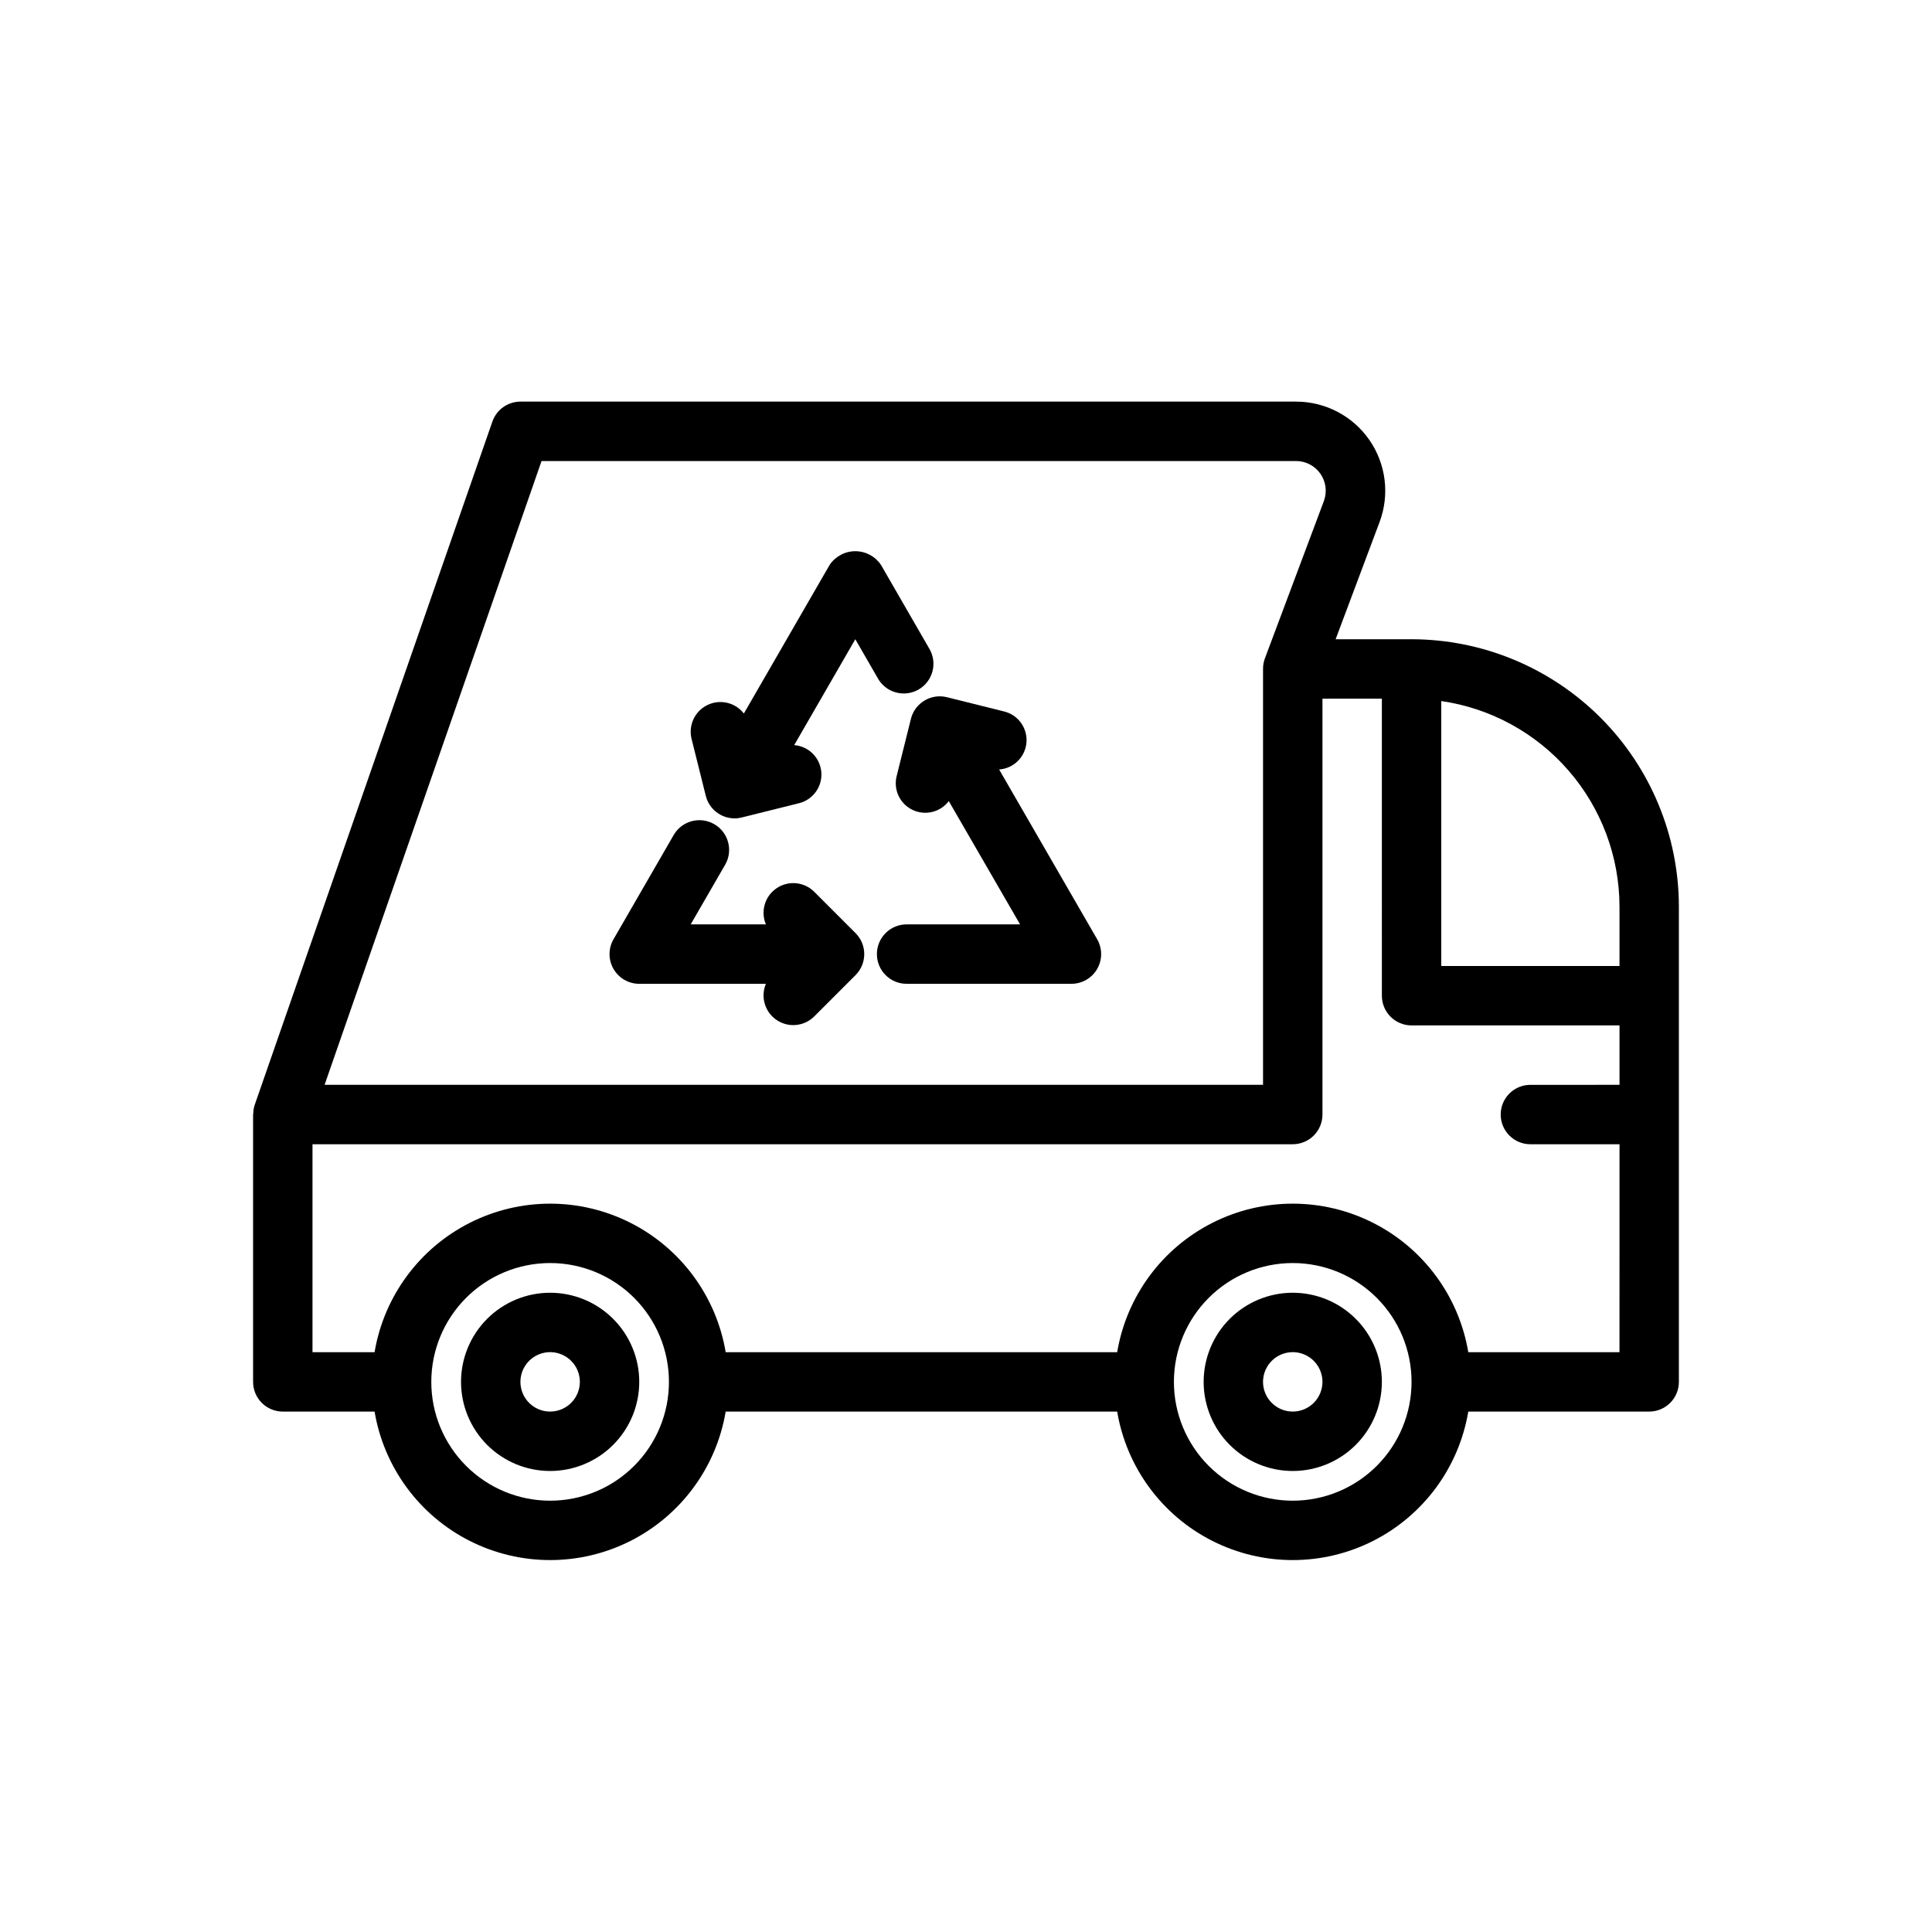 <?xml version="1.0" encoding="UTF-8"?>
<!-- Uploaded to: SVG Repo, www.svgrepo.com, Generator: SVG Repo Mixer Tools -->
<svg fill="#000000" width="800px" height="800px" version="1.1" viewBox="144 144 512 512" xmlns="http://www.w3.org/2000/svg">
 <g>
  <path d="m518.08 313.41h-20.129l11.652-31.07c2.719-7.254 1.707-15.375-2.703-21.742-4.414-6.367-11.664-10.164-19.41-10.164h-205.57c-3.348 0-6.328 2.121-7.43 5.281l-62.977 181.05v0.004c-0.254 0.762-0.387 1.559-0.395 2.359 0 0.078-0.047 0.148-0.047 0.234v70.852c0 2.086 0.828 4.09 2.305 5.566s3.481 2.305 5.566 2.305h24.324c2.488 14.789 11.859 27.516 25.242 34.281 13.383 6.762 29.184 6.762 42.566 0 13.383-6.766 22.754-19.492 25.238-34.281h103.75c2.488 14.789 11.855 27.516 25.242 34.281 13.383 6.762 29.184 6.762 42.566 0 13.383-6.766 22.754-19.492 25.238-34.281h47.941c2.09 0 4.09-0.828 5.566-2.305 1.477-1.477 2.305-3.481 2.305-5.566v-125.96c-0.02-18.781-7.492-36.793-20.773-50.074s-31.289-20.754-50.074-20.773zm55.105 70.848v15.742l-47.234 0.004v-70.219c13.102 1.898 25.082 8.449 33.75 18.449 8.672 10 13.457 22.789 13.484 36.023zm-285.67-118.08h199.95c2.582 0 4.996 1.266 6.469 3.387 1.469 2.121 1.805 4.828 0.898 7.246l-15.641 41.723c-0.32 0.879-0.48 1.809-0.473 2.746v110.21h-248.7zm2.273 275.52c-8.352 0-16.359-3.316-22.266-9.223-5.902-5.906-9.223-13.914-9.223-22.266 0-8.352 3.32-16.359 9.223-22.266 5.906-5.906 13.914-9.223 22.266-9.223 8.352 0 16.363 3.316 22.266 9.223 5.906 5.906 9.223 13.914 9.223 22.266 0 8.352-3.316 16.359-9.223 22.266-5.902 5.906-13.914 9.223-22.266 9.223zm196.8 0c-8.352 0-16.359-3.316-22.266-9.223-5.902-5.906-9.223-13.914-9.223-22.266 0-8.352 3.32-16.359 9.223-22.266 5.906-5.906 13.914-9.223 22.266-9.223 8.352 0 16.359 3.316 22.266 9.223s9.223 13.914 9.223 22.266c0 8.352-3.316 16.359-9.223 22.266s-13.914 9.223-22.266 9.223zm86.594-39.359h-40.07c-2.484-14.789-11.855-27.516-25.238-34.281-13.383-6.766-29.184-6.766-42.566 0-13.387 6.766-22.754 19.492-25.242 34.281h-103.75c-2.484-14.789-11.855-27.516-25.238-34.281-13.383-6.766-29.184-6.766-42.566 0-13.383 6.766-22.754 19.492-25.242 34.281h-16.453v-55.105h259.78c2.09 0 4.09-0.828 5.566-2.305 1.477-1.477 2.305-3.481 2.305-5.566v-110.21h15.742l0.004 78.723c0 2.086 0.828 4.09 2.305 5.566 1.477 1.477 3.481 2.305 5.566 2.305h55.105v15.742l-23.617 0.004c-4.348 0-7.871 3.523-7.871 7.871s3.523 7.871 7.871 7.871h23.617z"/>
  <path d="m289.79 486.59c-6.262 0-12.27 2.488-16.699 6.918-4.426 4.43-6.914 10.438-6.914 16.699s2.488 12.27 6.914 16.699c4.43 4.43 10.438 6.918 16.699 6.918 6.266 0 12.27-2.488 16.699-6.918 4.43-4.43 6.918-10.438 6.918-16.699s-2.488-12.27-6.918-16.699c-4.43-4.43-10.434-6.918-16.699-6.918zm0 31.488c-3.184 0-6.055-1.918-7.273-4.859-1.215-2.941-0.543-6.328 1.707-8.578 2.254-2.25 5.637-2.926 8.578-1.707 2.945 1.219 4.863 4.09 4.863 7.273 0 2.086-0.832 4.09-2.309 5.566-1.477 1.477-3.477 2.305-5.566 2.305z"/>
  <path d="m486.59 486.59c-6.262 0-12.27 2.488-16.699 6.918-4.43 4.43-6.914 10.438-6.914 16.699s2.484 12.27 6.914 16.699 10.438 6.918 16.699 6.918c6.266 0 12.27-2.488 16.699-6.918 4.43-4.43 6.918-10.438 6.918-16.699s-2.488-12.27-6.918-16.699c-4.43-4.43-10.434-6.918-16.699-6.918zm0 31.488c-3.184 0-6.055-1.918-7.273-4.859s-0.543-6.328 1.707-8.578c2.254-2.25 5.637-2.926 8.578-1.707 2.941 1.219 4.859 4.09 4.859 7.273 0 2.086-0.828 4.09-2.305 5.566-1.477 1.477-3.477 2.305-5.566 2.305z"/>
  <path d="m408.78 347.92c3.844-0.266 6.918-3.297 7.242-7.137 0.32-3.84-2.207-7.344-5.953-8.246l-15.121-3.769c-4.219-1.051-8.488 1.512-9.543 5.731l-3.769 15.121c-0.934 3.606 0.812 7.371 4.164 8.992 3.356 1.625 7.387 0.652 9.637-2.316l18.895 32.676h-30.074c-4.348 0-7.871 3.527-7.871 7.875 0 4.344 3.523 7.871 7.871 7.871h43.684c2.812 0 5.41-1.5 6.816-3.938 1.406-2.434 1.406-5.438 0-7.871z"/>
  <path d="m359.71 380.26c-2.688-2.609-6.844-2.969-9.934-0.852-3.094 2.113-4.266 6.117-2.805 9.566h-19.934l9.133-15.809v0.004c2.176-3.769 0.883-8.586-2.887-10.758-3.766-2.176-8.582-0.883-10.754 2.883l-15.941 27.617c-1.406 2.434-1.406 5.438 0 7.871 1.406 2.438 4.004 3.938 6.816 3.938h33.566c-1.461 3.449-0.289 7.453 2.805 9.566 3.09 2.117 7.246 1.758 9.934-0.852l11.02-11.02v-0.004c3.074-3.074 3.074-8.055 0-11.129z"/>
  <path d="m331.04 354.9c0.871 3.508 4.016 5.969 7.629 5.977 0.645 0.004 1.289-0.078 1.914-0.238l15.121-3.769c3.738-0.906 6.262-4.391 5.957-8.227-0.305-3.832-3.352-6.875-7.188-7.18l16.195-28.055 5.902 10.234c1.012 1.875 2.734 3.262 4.781 3.84 2.051 0.582 4.246 0.309 6.09-0.754 1.844-1.066 3.176-2.832 3.695-4.898 0.52-2.062 0.18-4.25-0.938-6.059l-12.715-22.043c-1.516-2.281-4.078-3.652-6.816-3.652-2.742 0-5.301 1.371-6.816 3.652l-22.719 39.359c-2.281-2.934-6.297-3.871-9.641-2.258-3.344 1.617-5.106 5.352-4.223 8.957z"/>
 </g>
</svg>